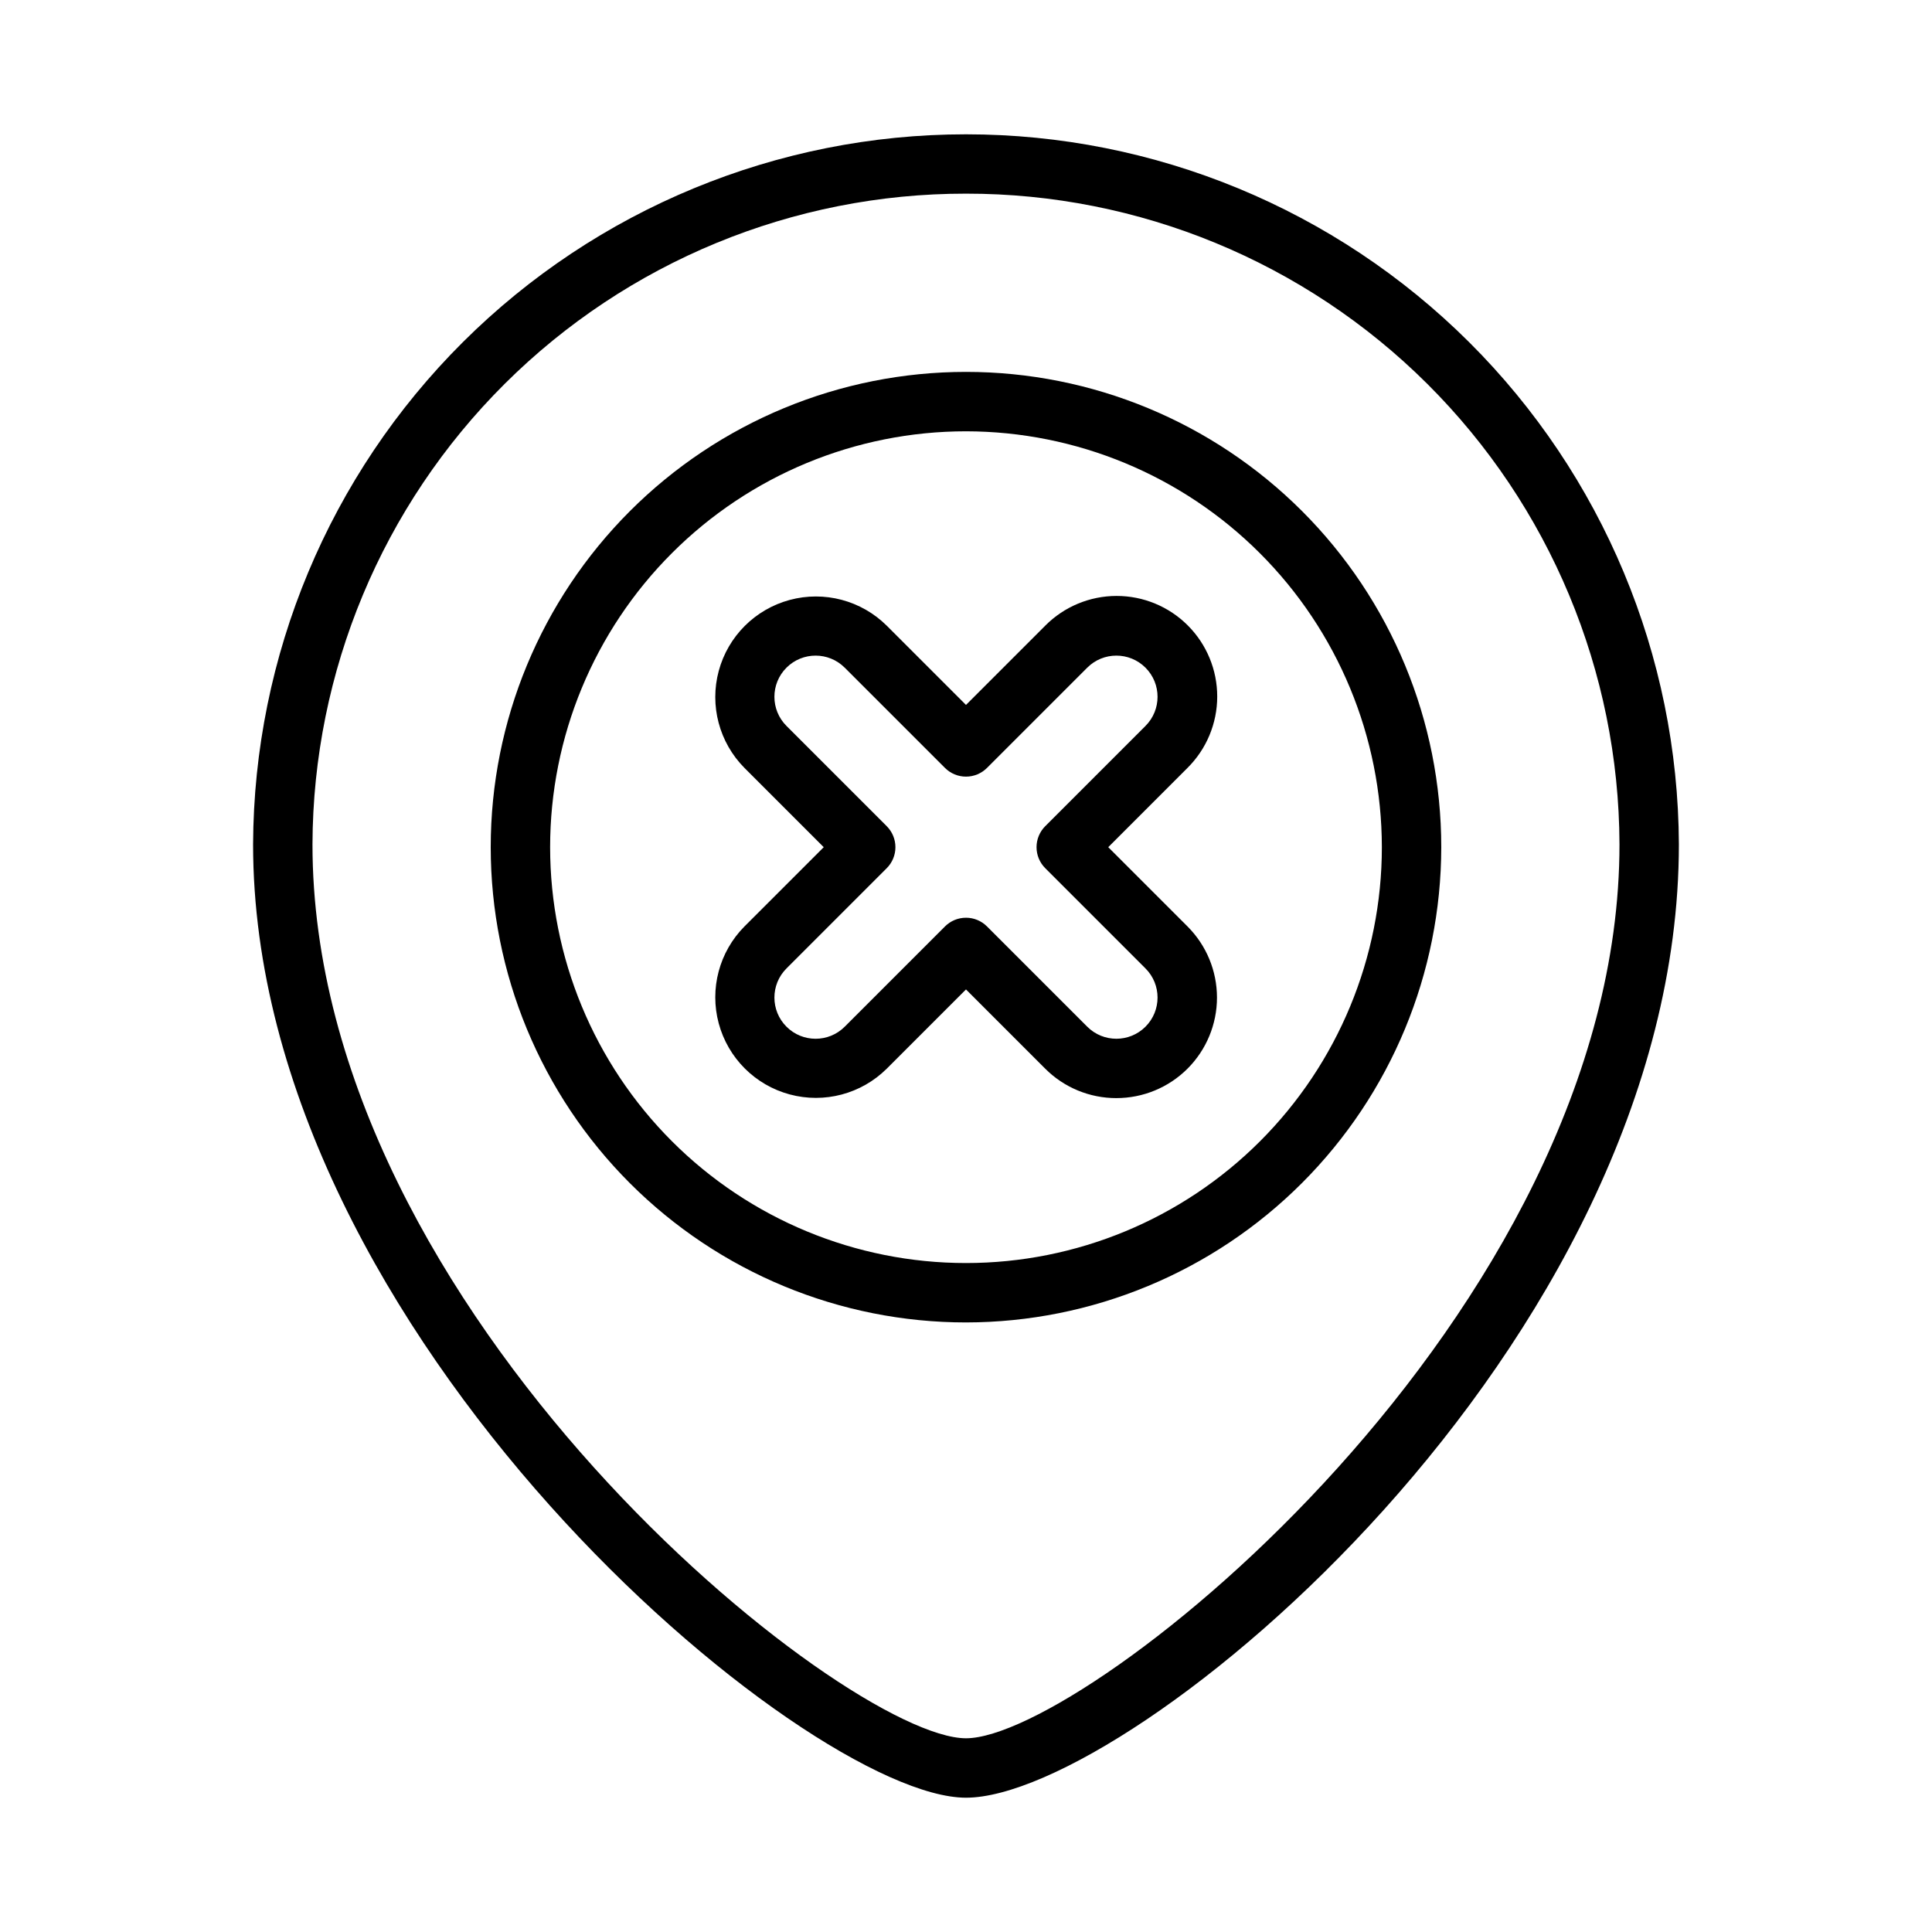 <?xml version="1.0" encoding="UTF-8"?>
<!-- Uploaded to: SVG Find, www.svgrepo.com, Generator: SVG Find Mixer Tools -->
<svg fill="#000000" width="800px" height="800px" version="1.1" viewBox="144 144 512 512" xmlns="http://www.w3.org/2000/svg">
 <g>
  <path d="m400 494.46c-33.406 0-65.441-13.27-89.062-36.891-23.621-23.617-36.891-55.656-36.891-89.059 0-33.406 13.27-65.441 36.891-89.062 23.621-23.621 55.656-36.891 89.062-36.891 33.402 0 65.441 13.27 89.059 36.891 23.621 23.621 36.891 55.656 36.891 89.062-0.035 33.391-13.32 65.406-36.93 89.02-23.613 23.609-55.629 36.895-89.02 36.93zm0-236.16c-29.23 0-57.262 11.613-77.93 32.281-20.668 20.668-32.281 48.699-32.281 77.93 0 29.227 11.613 57.258 32.281 77.93 20.668 20.668 48.699 32.277 77.93 32.277 29.227 0 57.258-11.609 77.926-32.277 20.668-20.672 32.281-48.703 32.281-77.93-0.031-29.219-11.656-57.234-32.316-77.895-20.66-20.66-48.672-32.281-77.891-32.316z"/>
  <path d="m400 620.41c-42.312 0-188.93-122.39-188.93-252.66 0.203-49.973 20.199-97.832 55.605-133.09 35.41-35.266 83.348-55.066 133.32-55.066 49.973 0 97.91 19.801 133.32 55.066 35.406 35.262 55.402 83.121 55.605 133.09 0 133.22-145.34 252.66-188.93 252.66zm0-425.09c-45.816-0.047-89.781 18.078-122.25 50.402-32.469 32.324-50.789 76.207-50.941 122.02 0 124.67 141.3 236.92 173.19 236.92 31.887 0 173.18-112.25 173.18-236.92-0.152-45.816-18.473-89.699-50.941-122.02-32.465-32.324-76.43-50.449-122.24-50.402z"/>
  <path d="m439.85 435.01c-7.07 0.012-13.855-2.793-18.852-7.797l-21-21-21.004 21.004v-0.004c-6.742 6.695-16.539 9.293-25.711 6.82-9.172-2.469-16.336-9.637-18.809-18.809-2.469-9.172 0.129-18.969 6.82-25.711l21.004-21-21.004-21.004c-6.691-6.742-9.289-16.539-6.82-25.711 2.473-9.172 9.637-16.336 18.809-18.809 9.172-2.469 18.969 0.129 25.711 6.82l21.004 21.004 21.004-21.004h-0.004c4.992-5.031 11.785-7.867 18.871-7.879 7.09-0.016 13.891 2.797 18.902 7.809 5.012 5.012 7.82 11.812 7.805 18.898-0.012 7.09-2.848 13.879-7.879 18.871l-21 21.004 21.004 21.004-0.004-0.004c5.004 5 7.812 11.777 7.816 18.848 0 7.07-2.812 13.852-7.812 18.852-5 4.996-11.781 7.801-18.852 7.797zm-39.852-47.801c2.086-0.004 4.09 0.828 5.562 2.305l26.57 26.57c4.262 4.262 11.172 4.262 15.438 0 4.262-4.266 4.262-11.176 0-15.438l-26.57-26.57c-1.477-1.473-2.305-3.477-2.305-5.562 0-2.09 0.828-4.09 2.305-5.566l26.57-26.57c4.262-4.262 4.262-11.172 0-15.434-4.266-4.266-11.176-4.266-15.438 0l-26.566 26.566h-0.004c-1.473 1.477-3.477 2.305-5.562 2.305-2.09 0-4.09-0.828-5.566-2.305l-26.566-26.566h-0.004c-4.262-4.266-11.172-4.266-15.438 0-4.262 4.262-4.262 11.172 0.004 15.434l26.566 26.566v0.004c1.477 1.477 2.305 3.477 2.305 5.566 0 2.086-0.828 4.09-2.305 5.566l-26.566 26.566c-4.266 4.262-4.266 11.176 0 15.438 4.262 4.262 11.172 4.262 15.434 0l26.57-26.57c1.473-1.477 3.477-2.309 5.566-2.305z"/>
 </g>
</svg>